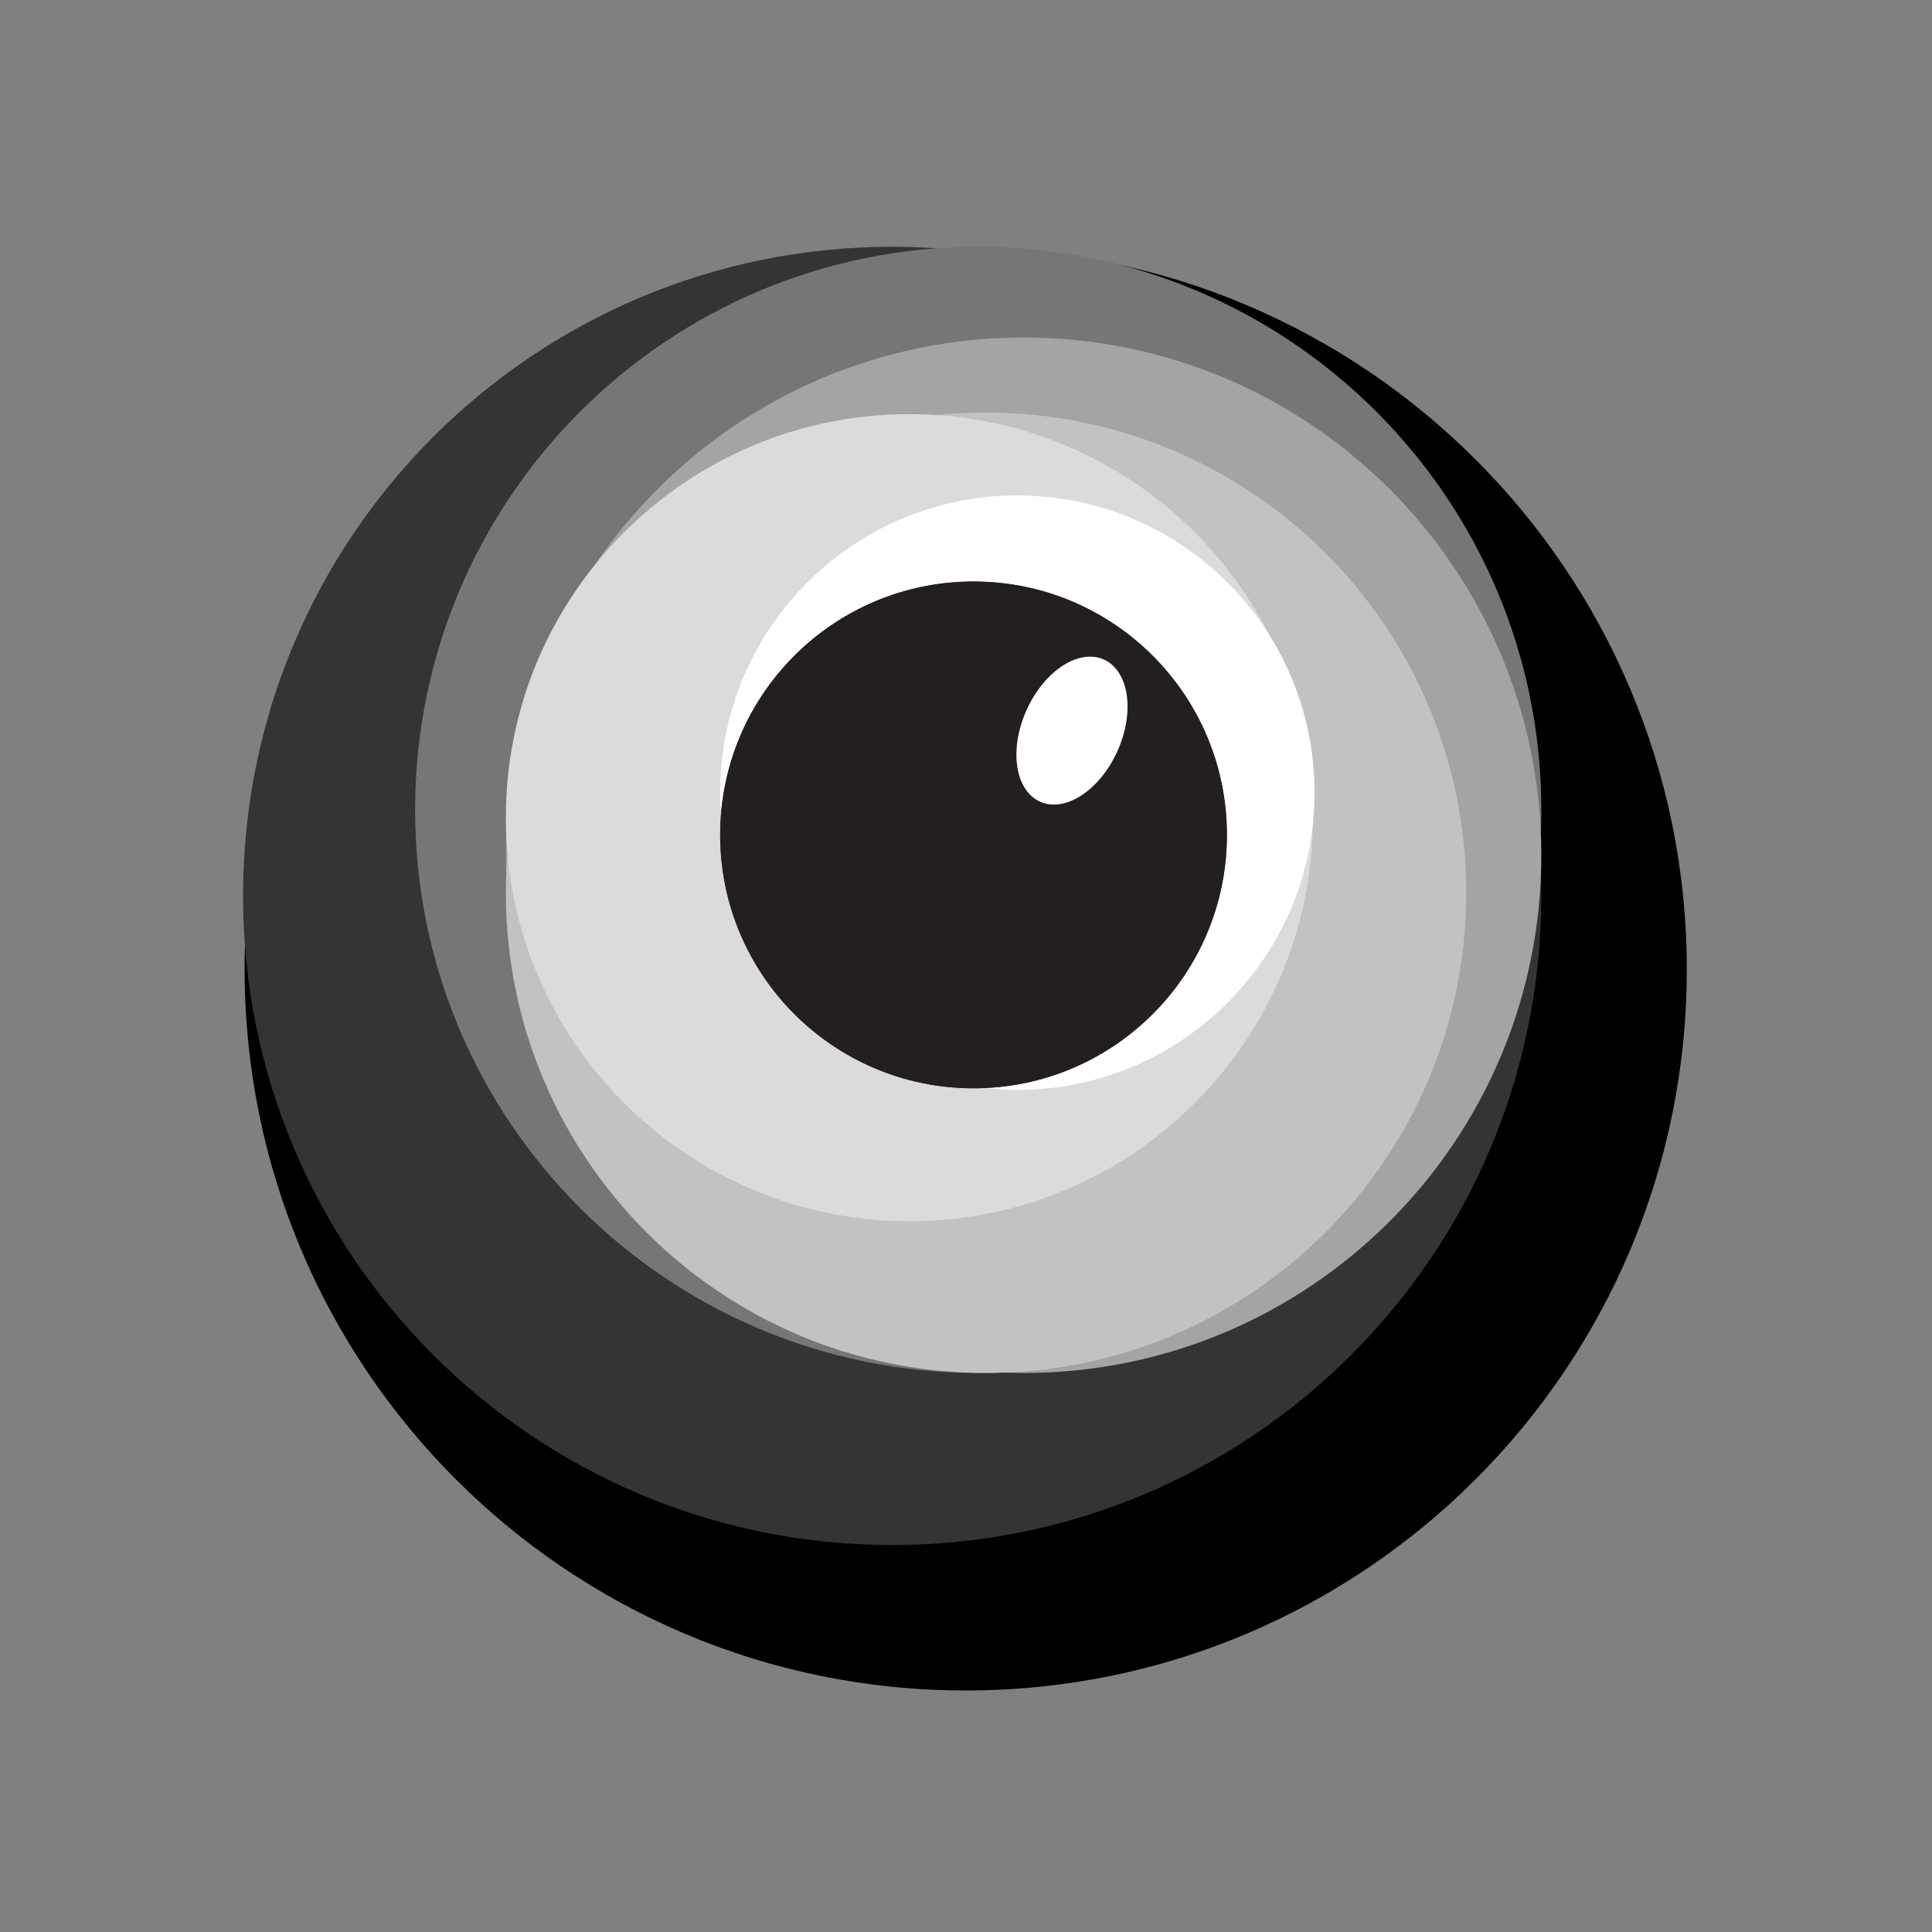 <svg width="80" height="80" viewBox="0 0 80 80" fill="none" xmlns="http://www.w3.org/2000/svg">
<rect x="0" y="0" width="80" height="80" fill="#808080" stroke="none"/>
<g clip-path="url(#clip0_6398_262)">
<path d="M39.988 70C56.478 70 69.847 56.632 69.847 40.141C69.847 23.651 56.478 10.283 39.988 10.283C23.497 10.283 10.129 23.651 10.129 40.141C10.129 56.632 23.497 70 39.988 70Z" fill="black"/>
<path d="M36.944 63.977C51.789 63.977 63.823 51.942 63.823 37.097C63.823 22.252 51.789 10.218 36.944 10.218C22.099 10.218 10.065 22.252 10.065 37.097C10.065 51.942 22.099 63.977 36.944 63.977Z" fill="#343434"/>
<path d="M40.506 56.852C53.384 56.852 63.823 46.413 63.823 33.535C63.823 20.657 53.384 10.218 40.506 10.218C27.629 10.218 17.189 20.657 17.189 33.535C17.189 46.413 27.629 56.852 40.506 56.852Z" fill="#767676"/>
<path d="M42.385 56.852C54.225 56.852 63.823 47.254 63.823 35.413C63.823 23.573 54.225 13.975 42.385 13.975C30.544 13.975 20.946 23.573 20.946 35.413C20.946 47.254 30.544 56.852 42.385 56.852Z" fill="#A4A4A4"/>
<path d="M40.83 56.852C51.812 56.852 60.714 47.949 60.714 36.968C60.714 25.986 51.812 17.084 40.83 17.084C29.848 17.084 20.946 25.986 20.946 36.968C20.946 47.949 29.848 56.852 40.83 56.852Z" fill="#C2C2C2"/>
<path d="M37.657 50.569C46.885 50.569 54.367 43.088 54.367 33.859C54.367 24.63 46.885 17.148 37.657 17.148C28.427 17.148 20.946 24.63 20.946 33.859C20.946 43.088 28.427 50.569 37.657 50.569Z" fill="#DBDBDB"/>
<path d="M42.126 45.129C48.922 45.129 54.432 39.619 54.432 32.822C54.432 26.026 48.922 20.516 42.126 20.516C35.329 20.516 29.82 26.026 29.82 32.822C29.82 39.619 35.329 45.129 42.126 45.129Z" fill="white"/>
<path d="M40.312 45.064C46.107 45.064 50.804 40.366 50.804 34.571C50.804 28.776 46.107 24.079 40.312 24.079C34.517 24.079 29.82 28.776 29.82 34.571C29.82 40.366 34.517 45.064 40.312 45.064Z" fill="url(#paint0_radial_6398_262)"/>
<path d="M40.312 45.064C46.107 45.064 50.804 40.366 50.804 34.571C50.804 28.776 46.107 24.079 40.312 24.079C34.517 24.079 29.82 28.776 29.82 34.571C29.82 40.366 34.517 45.064 40.312 45.064Z" fill="#231F20"/>
<path d="M43.068 33.196C44.108 33.663 45.542 32.724 46.272 31.098C47.001 29.473 46.749 27.777 45.709 27.31C44.668 26.843 43.234 27.782 42.505 29.408C41.775 31.034 42.027 32.73 43.068 33.196Z" fill="white"/>
</g>
<defs>
<radialGradient id="paint0_radial_6398_262" cx="0" cy="0" r="1" gradientUnits="userSpaceOnUse" gradientTransform="translate(1082.03 1073.39) scale(1051.75)">
<stop stop-color="#797979"/>
<stop offset="1" stop-color="#4C4C4C"/>
</radialGradient>
<clipPath id="clip0_6398_262">
<rect width="60" height="60" fill="white" transform="translate(10 10)"/>
</clipPath>
</defs>
</svg>
